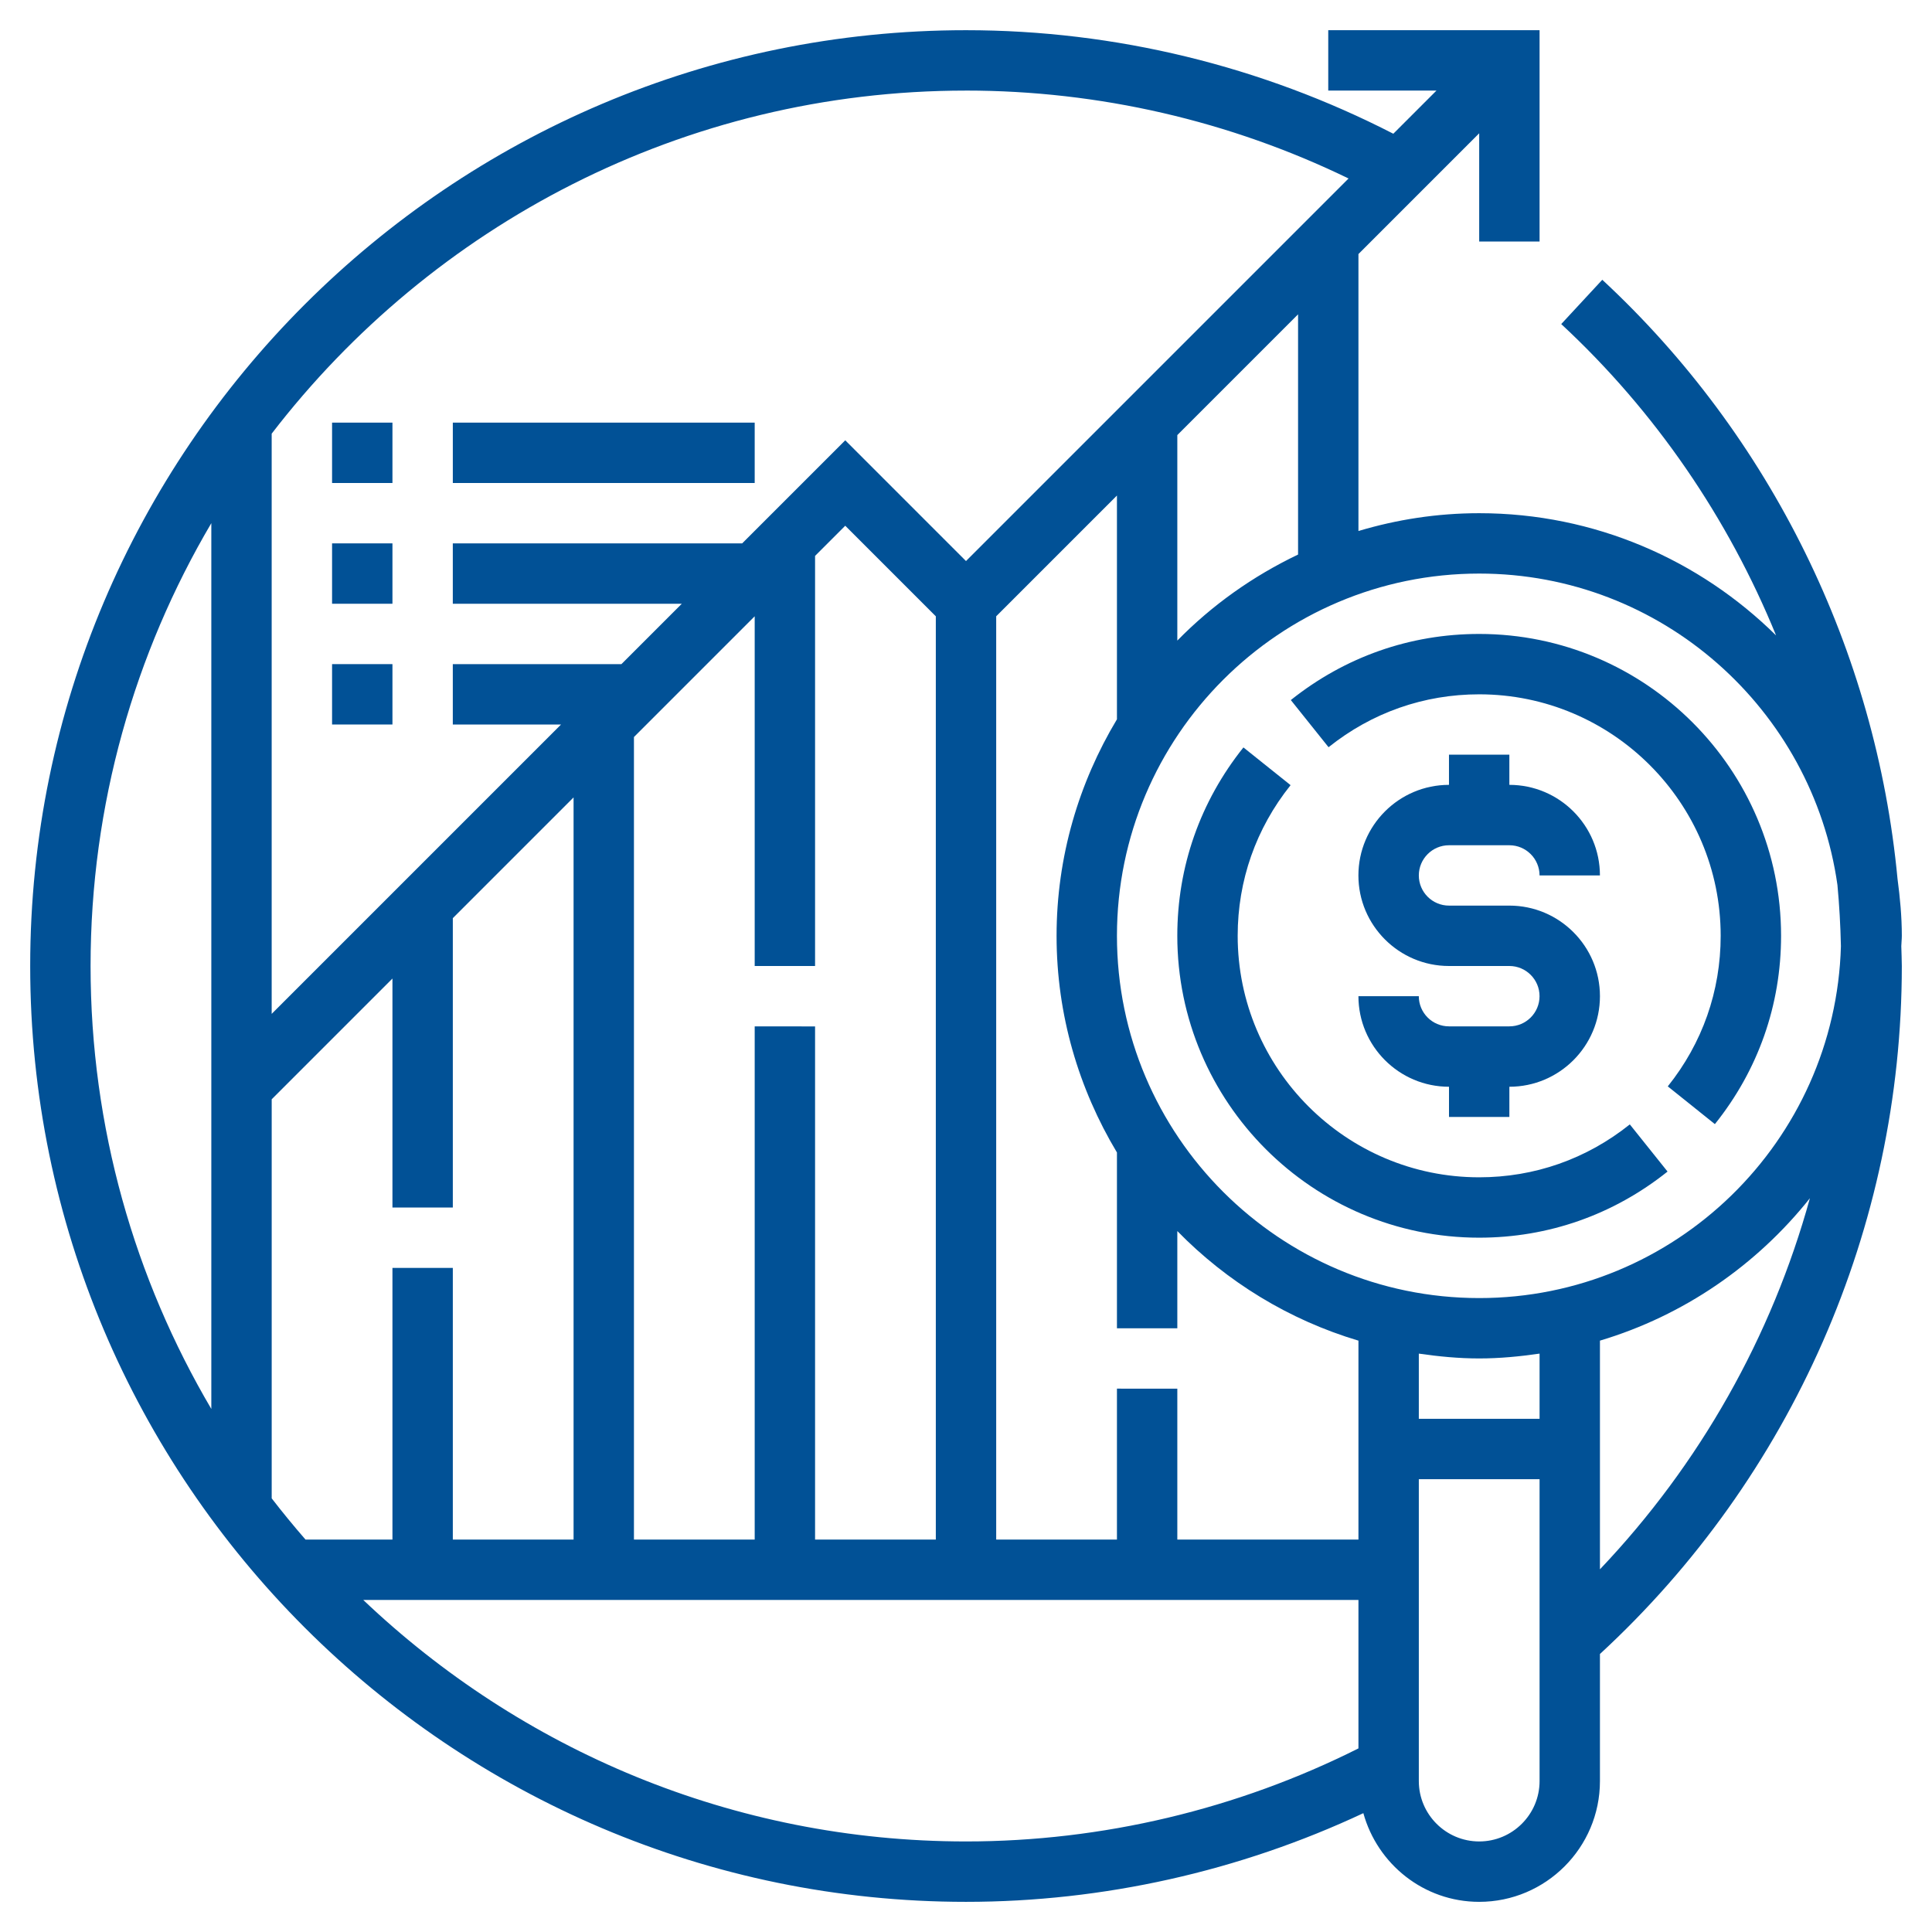 <?xml version="1.0" encoding="UTF-8"?>
<svg width="100pt" height="100pt" version="1.1" viewBox="0 0 100 100" xmlns="http://www.w3.org/2000/svg">
 <g fill="#015196">
  <path d="m75 43.75h3.125c0.863 0 1.562 0.703 1.562 1.562h3.125c0-2.586-2.102-4.688-4.688-4.688v-1.562h-3.125v1.562c-2.586 0-4.688 2.102-4.688 4.688s2.102 4.688 4.688 4.688h3.125c0.863 0 1.562 0.703 1.562 1.562 0 0.863-0.699 1.562-1.562 1.562h-3.125c-0.863 0-1.562-0.699-1.562-1.562h-3.125c0 2.586 2.102 4.688 4.688 4.688v1.562h3.125v-1.562c2.586 0 4.688-2.102 4.688-4.688s-2.102-4.688-4.688-4.688h-3.125c-0.863 0-1.562-0.703-1.562-1.562s0.699-1.562 1.562-1.562z"/>
  <path d="m76.562 35.938c6.891 0 12.5 5.609 12.5 12.5 0 2.859-0.945 5.555-2.738 7.793l2.438 1.953c2.242-2.797 3.426-6.168 3.426-9.746 0-8.617-7.008-15.625-15.625-15.625-3.578 0-6.945 1.184-9.75 3.422l1.953 2.441c2.242-1.793 4.938-2.738 7.797-2.738z"/>
  <path d="m76.562 64.062c3.578 0 6.945-1.184 9.75-3.422l-1.953-2.441c-2.242 1.793-4.938 2.738-7.797 2.738-6.891 0-12.5-5.609-12.5-12.5 0-2.859 0.945-5.555 2.738-7.797l-2.441-1.953c-2.238 2.801-3.422 6.172-3.422 9.75 0 8.617 7.008 15.625 15.625 15.625z"/>
  <path d="m98.438 48.438c0-1.004-0.094-1.984-0.223-2.953-1.113-11.785-6.539-22.895-15.281-31.004l-2.125 2.293c4.879 4.527 8.645 10.055 11.121 16.117-3.953-3.906-9.383-6.328-15.367-6.328-2.172 0-4.266 0.328-6.25 0.922v-14.336l6.25-6.25v5.602h3.125v-10.938h-10.938v3.125h5.602l-2.234 2.234c-6.809-3.5-14.402-5.359-22.117-5.359-26.711 0-48.438 21.73-48.438 48.438 0 26.711 21.727 48.438 48.438 48.438 7.109 0 14.168-1.59 20.566-4.59 0.73 2.637 3.129 4.59 5.996 4.59 3.445 0 6.25-2.805 6.25-6.25v-6.578c9.93-9.156 15.625-22.086 15.625-35.609 0-0.344-0.02-0.688-0.027-1.031 0.004-0.176 0.027-0.352 0.027-0.531zm-3.332-2.629c0.098 1.047 0.156 2.102 0.18 3.164-0.285 10.09-8.562 18.215-18.723 18.215-10.34 0-18.75-8.41-18.75-18.75s8.41-18.75 18.75-18.75c9.445 0 17.258 7.027 18.543 16.121zm-15.418 27.629h-6.25v-3.375c1.023 0.148 2.062 0.25 3.125 0.25s2.102-0.102 3.125-0.25zm-21.875-1.562v7.812h-6.25v-47.789l6.25-6.25v11.582c-1.969 3.281-3.125 7.109-3.125 11.211 0 4.102 1.156 7.926 3.125 11.211v9.098h3.125v-5.031c2.562 2.621 5.773 4.598 9.375 5.672v10.297h-9.375v-7.812zm-18.75-18.75v26.562h-6.25v-41.539l6.25-6.25v18.102h3.125v-21.227l1.562-1.562 4.688 4.688v47.789h-6.25v-26.562zm-18.75 12.5v14.062h-4.5c-0.605-0.695-1.188-1.406-1.75-2.133v-20.656l6.25-6.25v11.852h3.125v-14.977l6.25-6.25v38.414h-6.25v-14.062zm46.875-36.922c-2.34 1.117-4.457 2.621-6.25 4.453v-10.637l6.25-6.25zm-17.188-24.016c6.883 0 13.664 1.57 19.801 4.551l-19.801 19.801-6.25-6.25-5.336 5.336h-14.977v3.125h11.852l-3.125 3.125h-8.727v3.125h5.602l-14.977 14.977v-30.031c8.289-10.785 21.312-17.758 35.938-17.758zm-39.062 22.391v45.848c-3.965-6.731-6.25-14.566-6.25-22.926s2.285-16.195 6.25-22.922zm7.863 55.734h51.512v7.684c-6.262 3.144-13.258 4.816-20.312 4.816-12.082 0-23.066-4.766-31.199-12.5zm57.762 12.5c-1.723 0-3.125-1.402-3.125-3.125v-15.625h6.25v15.625c0 1.723-1.402 3.125-3.125 3.125zm6.25-14.086v-11.836c4.344-1.297 8.113-3.91 10.867-7.371-1.973 7.156-5.695 13.766-10.867 19.207z"/>
  <path d="m17.188 21.875h3.125v3.125h-3.125z"/>
  <path d="m23.438 21.875h15.625v3.125h-15.625z"/>
  <path d="m17.188 28.125h3.125v3.125h-3.125z"/>
  <path d="m17.188 34.375h3.125v3.125h-3.125z"/>
 </g>
</svg>
